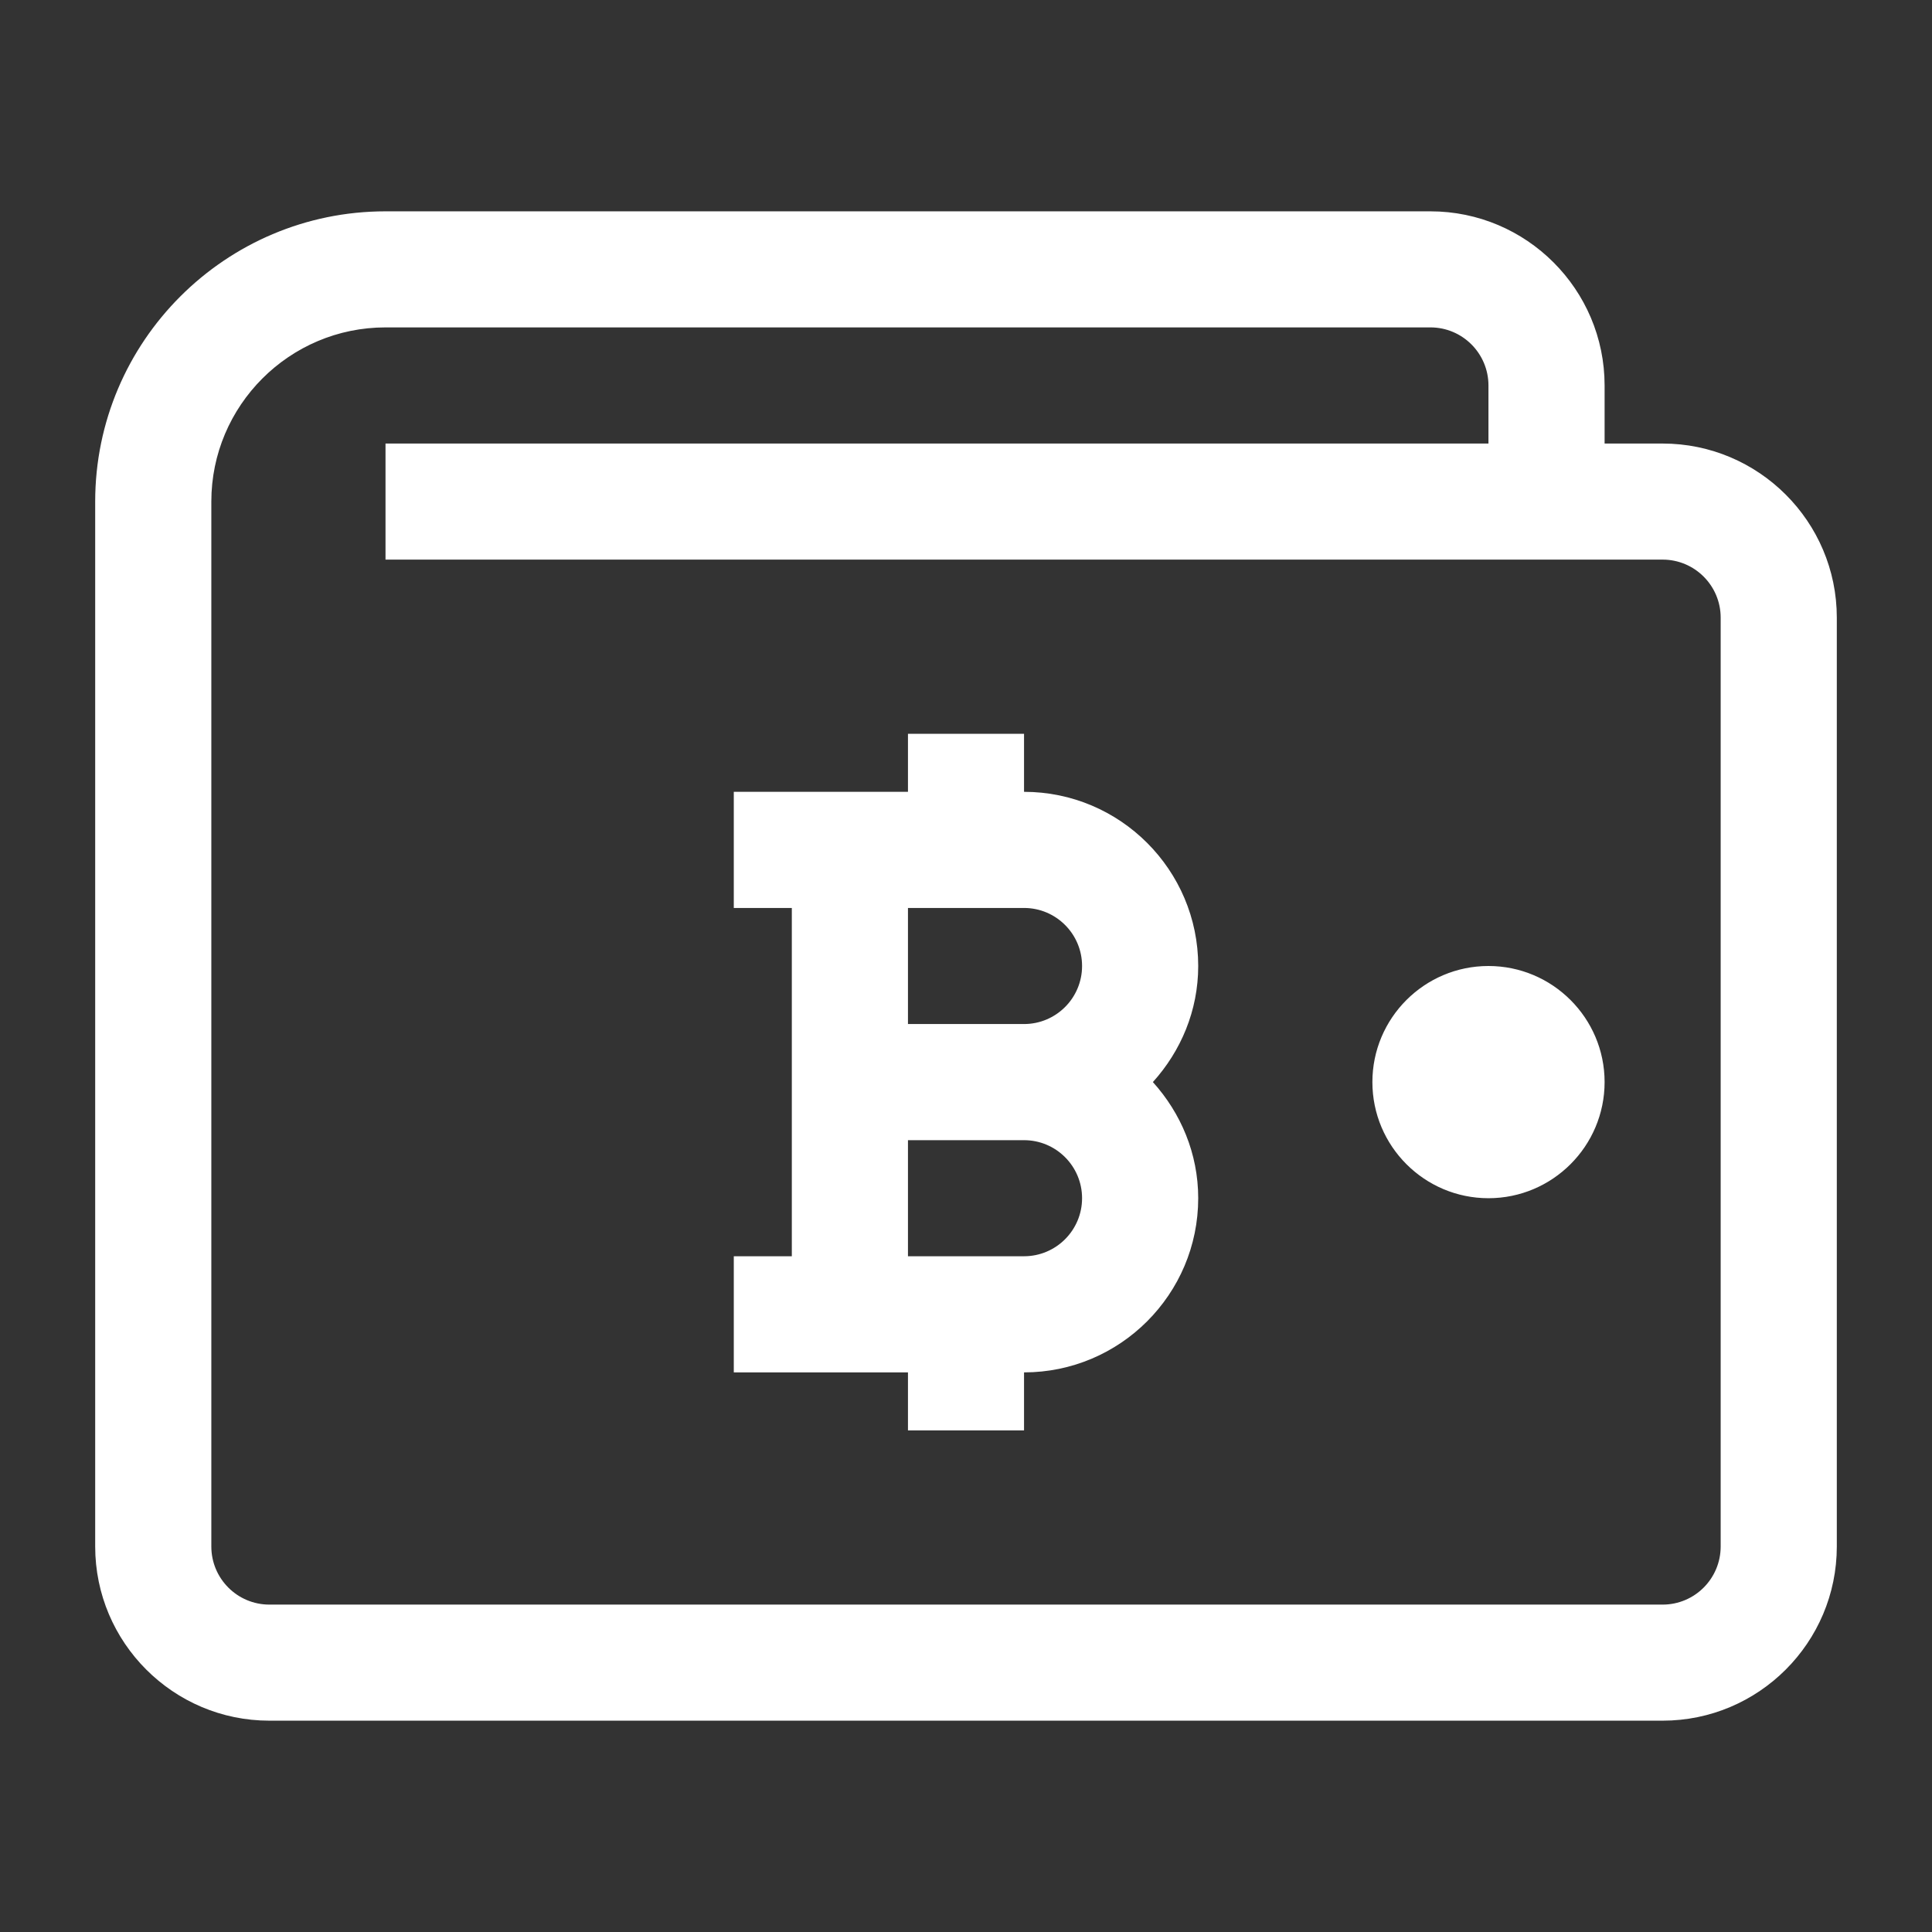 <svg width="26" height="26" viewBox="0 0 26 26" fill="none" xmlns="http://www.w3.org/2000/svg">
<rect x="0" y="0" width="26" height="26" fill="#333333" stroke="none"/>
<path d="M22.375 5.969H21.594V5.188C21.594 3.895 20.542 2.844 19.25 2.844H5.188C3.034 2.844 1.281 4.596 1.281 6.75V20.812C1.281 22.105 2.333 23.156 3.625 23.156H22.375C23.667 23.156 24.719 22.105 24.719 20.812V8.312C24.719 7.02 23.667 5.969 22.375 5.969ZM23.156 20.812C23.156 21.244 22.806 21.594 22.375 21.594H3.625C3.194 21.594 2.844 21.244 2.844 20.812V6.75C2.844 5.458 3.895 4.406 5.188 4.406H19.25C19.681 4.406 20.031 4.756 20.031 5.188V5.969H5.188V7.531H22.375C22.806 7.531 23.156 7.881 23.156 8.312V20.812ZM21.594 14.562C21.594 15.424 20.893 16.125 20.031 16.125C19.169 16.125 18.469 15.424 18.469 14.562C18.469 13.701 19.169 13 20.031 13C20.893 13 21.594 13.701 21.594 14.562ZM13.781 10.656V9.875H12.219V10.656H9.875V12.219H10.656V16.906H9.875V18.469H12.219V19.25H13.781V18.469C15.074 18.469 16.125 17.417 16.125 16.125C16.125 15.522 15.89 14.978 15.515 14.562C15.89 14.147 16.125 13.603 16.125 13C16.125 11.708 15.074 10.656 13.781 10.656ZM13.781 12.219C14.212 12.219 14.562 12.569 14.562 13C14.562 13.431 14.212 13.781 13.781 13.781H12.219V12.219H13.781ZM13.781 16.906H12.219V15.344H13.781C14.212 15.344 14.562 15.694 14.562 16.125C14.562 16.556 14.212 16.906 13.781 16.906Z" fill="white"/>
</svg>
